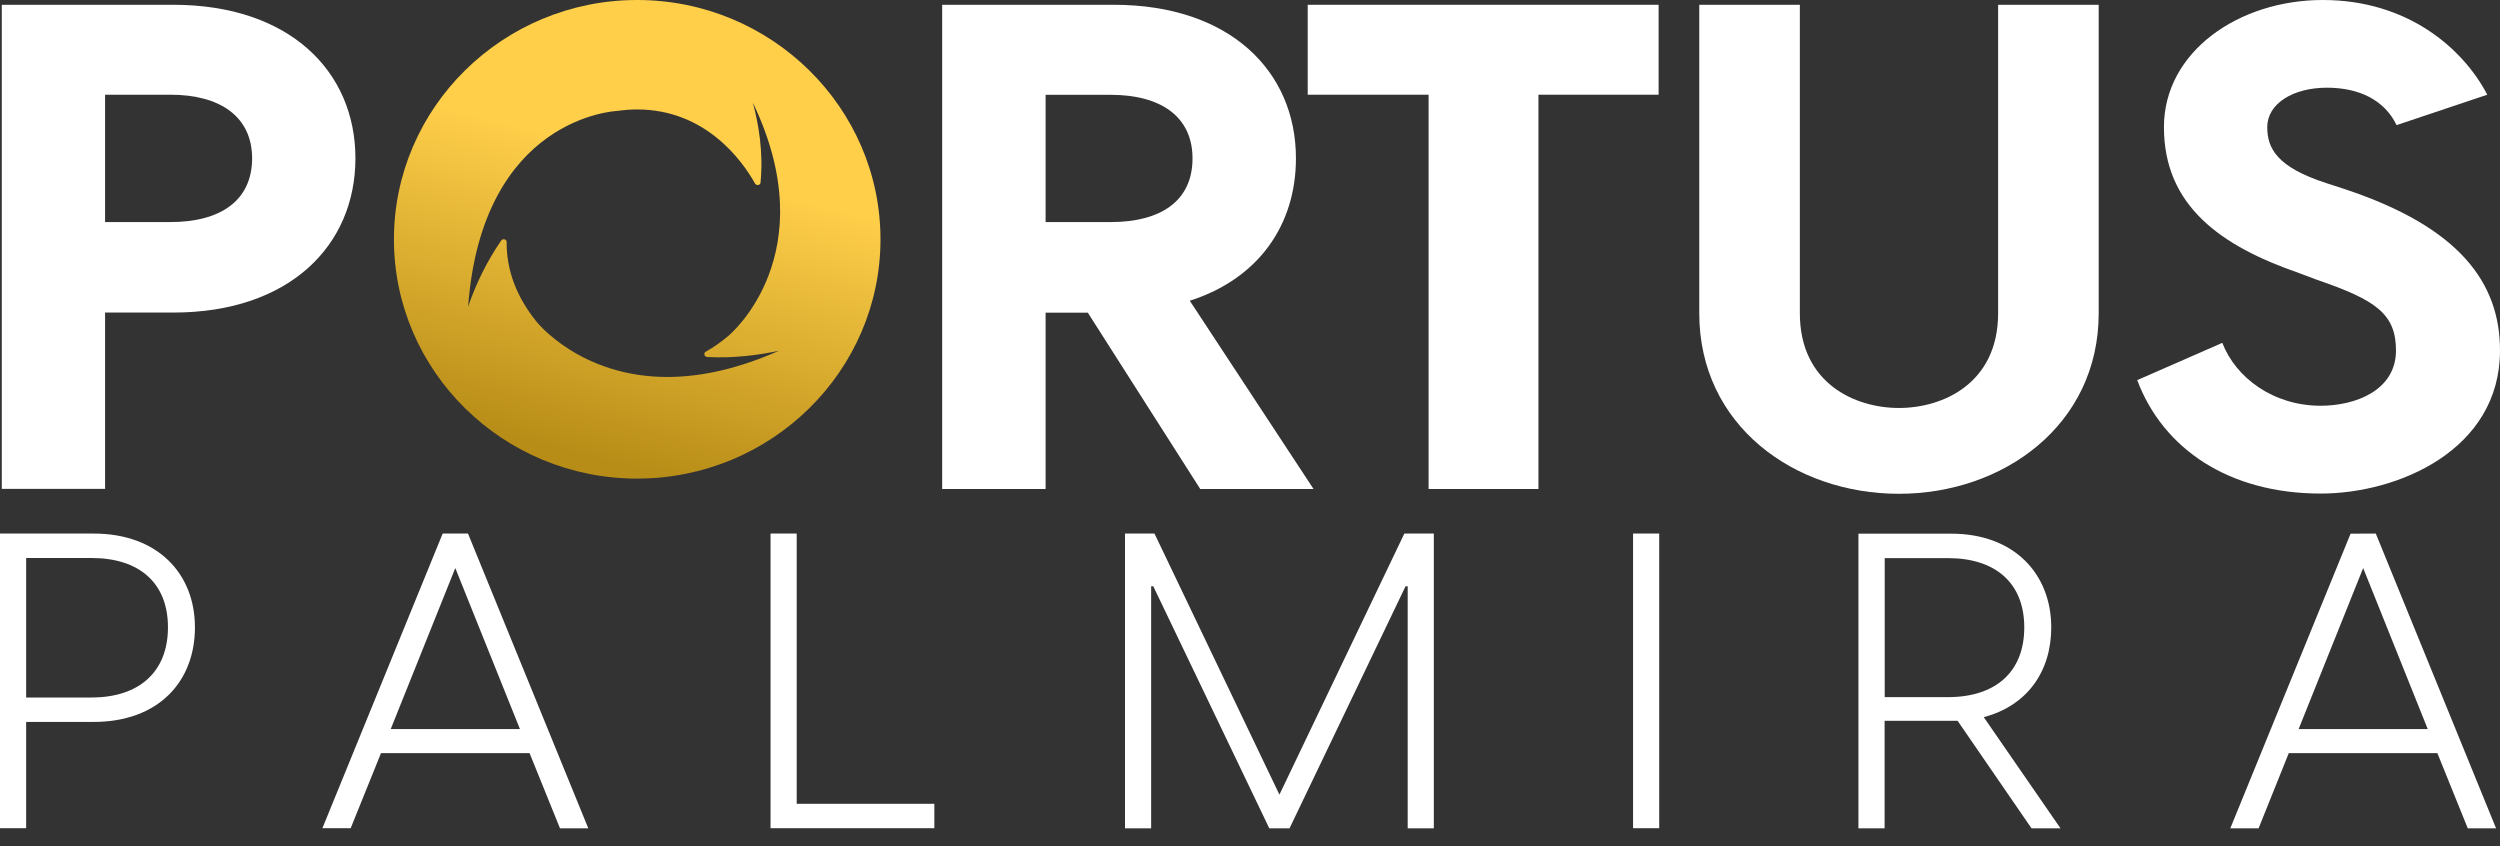 <svg width="130" height="44" viewBox="0 0 130 44" fill="none" xmlns="http://www.w3.org/2000/svg">
<rect x="0" y="0" width="130" height="44" fill="#333333" stroke="none"/>
<g clip-path="url(#clip0_59_1514)">
<path fill-rule="evenodd" clip-rule="evenodd" d="M33.132 0C26.16 0 20.485 5.582 20.485 12.447C20.485 19.311 26.16 24.887 33.132 24.887C40.105 24.887 45.785 19.299 45.785 12.447C45.785 5.594 40.111 0 33.132 0ZM36.631 18.448C36.643 18.515 36.705 18.557 36.767 18.564C38.207 18.642 39.536 18.448 40.5 18.241C38.467 19.141 36.526 19.603 34.702 19.603C30.177 19.603 27.903 16.739 27.884 16.709C26.858 15.432 26.333 14.04 26.345 12.586C26.345 12.52 26.308 12.465 26.24 12.447C26.221 12.441 26.209 12.441 26.191 12.441C26.141 12.441 26.098 12.465 26.067 12.501C25.337 13.565 24.756 14.727 24.342 15.949C25.072 6.099 32.007 5.776 32.081 5.77C32.428 5.722 32.774 5.691 33.126 5.691C36.711 5.691 38.615 8.385 39.264 9.546C39.301 9.601 39.363 9.631 39.431 9.619C39.499 9.607 39.548 9.552 39.548 9.485C39.703 7.917 39.443 6.427 39.147 5.333C42.936 13.231 37.947 17.402 37.892 17.451C37.521 17.767 37.125 18.047 36.699 18.29C36.643 18.314 36.612 18.381 36.631 18.448Z" fill="url(#paint0_linear_59_1514)"/>
<path fill-rule="evenodd" clip-rule="evenodd" d="M18.482 8.233C18.482 12.769 15.046 16.253 9.012 16.253H5.464V25.422H0.093V0.249H9.012C15.046 0.249 18.482 3.703 18.482 8.233ZM13.111 8.233C13.104 6.044 11.423 4.925 8.864 4.925H5.464V11.547H8.864C11.423 11.547 13.104 10.464 13.111 8.233Z" fill="white"/>
<path fill-rule="evenodd" clip-rule="evenodd" d="M62.413 25.428L56.566 16.259H54.371V25.428H48.993V0.249H57.919C63.952 0.249 67.389 3.703 67.389 8.233C67.389 11.687 65.454 14.49 61.869 15.639L68.304 25.428H62.413ZM54.371 11.547H57.771C60.33 11.547 62.011 10.47 62.011 8.239C62.011 6.044 60.33 4.931 57.771 4.931H54.371V11.547Z" fill="white"/>
<path fill-rule="evenodd" clip-rule="evenodd" d="M86.248 4.925H79.999V25.428H74.287V4.925H68.001V0.249H86.248V4.925Z" fill="white"/>
<path fill-rule="evenodd" clip-rule="evenodd" d="M109.132 16.289C109.132 22.114 104.162 25.677 98.747 25.677C93.301 25.677 88.362 22.12 88.362 16.289V0.249H93.592V16.289C93.592 19.919 96.441 21.215 98.747 21.215C101.053 21.215 103.902 19.919 103.902 16.289V0.249H109.132V16.289Z" fill="white"/>
<path fill-rule="evenodd" clip-rule="evenodd" d="M129.339 4.925L124.622 6.506C123.998 5.211 122.687 4.56 121 4.56C119.244 4.56 117.897 5.387 117.897 6.609C117.897 7.722 118.41 8.695 120.969 9.522L121.958 9.844C127.886 11.82 130 14.696 130 18.223C130 23.404 124.696 25.665 120.679 25.665C115.925 25.665 112.488 23.361 111.135 19.767L115.56 17.828C116.253 19.628 118.194 21.099 120.679 21.099C122.471 21.099 124.591 20.308 124.591 18.223C124.591 16.314 123.528 15.596 120.499 14.556L119.547 14.198C115.486 12.793 112.525 10.708 112.525 6.609C112.525 2.7 116.401 0 120.784 0C125.166 0 128.059 2.481 129.339 4.925Z" fill="white"/>
<path d="M0 27.745H4.871C8.209 27.745 10.137 29.837 10.137 32.621C10.137 35.473 8.209 37.54 4.871 37.54H1.36V43.068H0V27.745ZM4.76 36.27C7.22 36.27 8.734 34.95 8.734 32.621C8.734 30.293 7.22 29.016 4.76 29.016H1.36V36.27H4.76Z" fill="white"/>
<path d="M24.336 27.745L30.592 43.074H29.12L27.538 39.164H19.811L18.235 43.068H16.764L23.019 27.745H24.336ZM27.037 37.911L23.675 29.539L20.318 37.911H27.037Z" fill="white"/>
<path d="M40.068 27.745H41.428V41.797H48.586V43.074H40.068V27.745Z" fill="white"/>
<path d="M58.5 27.745H60.033L66.53 41.322L73.026 27.745H74.559V43.074H73.2V30.487H73.088L67.055 43.074H66.004L59.971 30.487H59.86V43.074H58.5V27.745Z" fill="white"/>
<path d="M84.919 27.745H86.279V43.074H84.919V27.745Z" fill="white"/>
<path d="M101.794 37.48H97.999V43.074H96.639V27.751H101.467C104.737 27.751 106.665 29.843 106.665 32.627C106.665 34.938 105.392 36.707 103.154 37.291L107.147 43.074H105.639L101.794 37.48ZM101.294 36.251C103.754 36.251 105.262 34.956 105.262 32.627C105.262 30.299 103.748 29.022 101.294 29.022H98.005V36.251H101.294Z" fill="white"/>
<path d="M123.541 27.745L129.796 43.074H128.325L126.743 39.164H119.016L117.446 43.074H115.975L122.23 27.751L123.541 27.745ZM126.242 37.911L122.885 29.539L119.529 37.911H126.242Z" fill="white"/>
</g>
<defs>
<linearGradient id="paint0_linear_59_1514" x1="30.096" y1="23.656" x2="36.67" y2="-1.406" gradientUnits="userSpaceOnUse">
<stop stop-color="#B88D17"/>
<stop offset="0.61" stop-color="#FFCF4A"/>
<stop offset="1" stop-color="#FFCF4A"/>
</linearGradient>
<clipPath id="clip0_59_1514">
<rect width="130" height="43.068" fill="white"/>
</clipPath>
</defs>
</svg>
